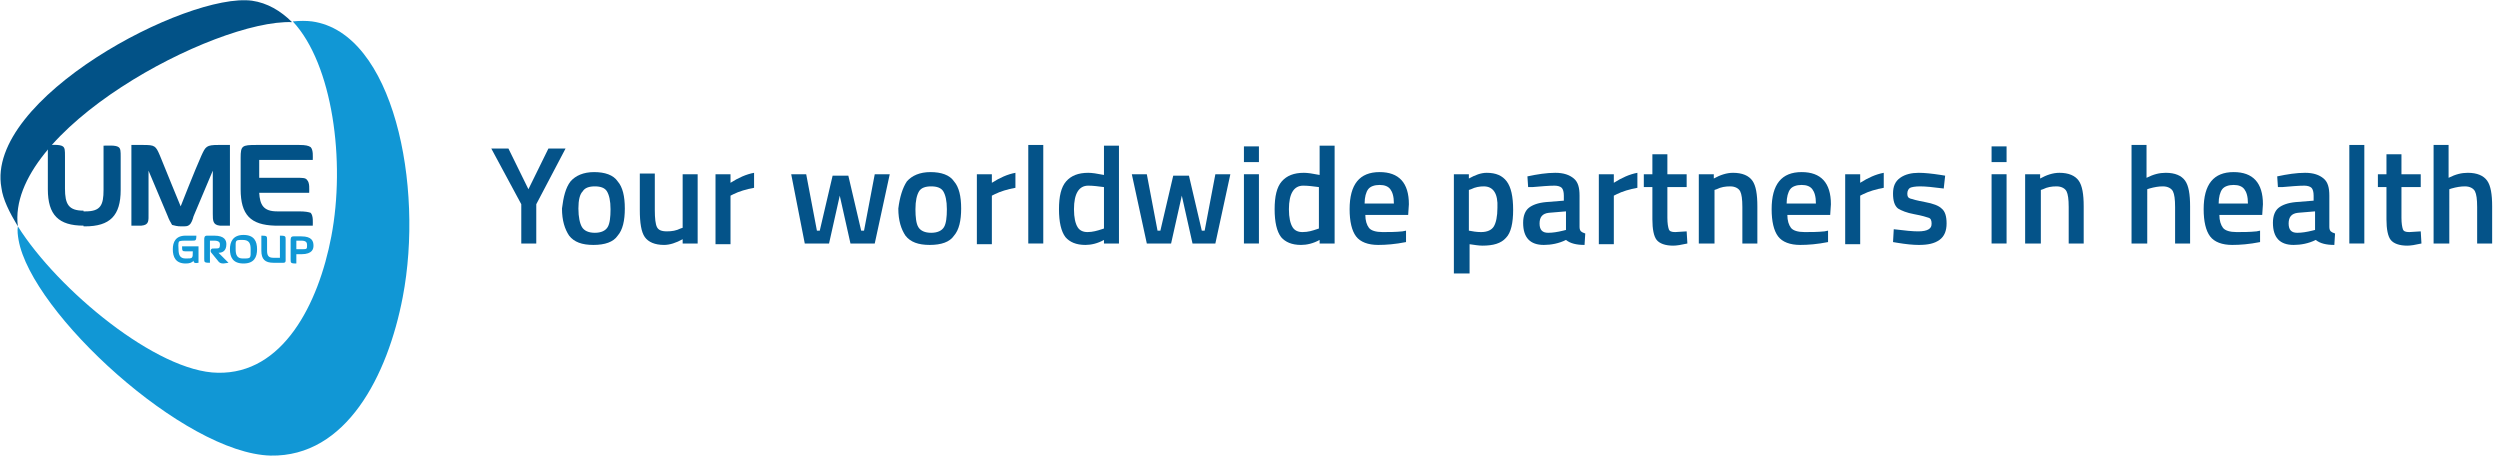 <?xml version="1.0" encoding="utf-8"?>
<!-- Generator: Adobe Illustrator 20.1.0, SVG Export Plug-In . SVG Version: 6.00 Build 0)  -->
<svg version="1.1" id="Layer_1" xmlns="http://www.w3.org/2000/svg" xmlns:xlink="http://www.w3.org/1999/xlink" x="0px" y="0px"
	 viewBox="0 0 350.1 63.8" style="enable-background:new 0 0 350.1 63.8;" xml:space="preserve">
<style type="text/css">
	.st0{enable-background:new    ;}
	.st1{fill:#045389;}
	.st2{fill:#025287;}
	.st3{fill:#1197D5;}
</style>
<g>
	<g>
		<g class="st0">
			<path class="st1" d="M75.2,34.1H73v-5.5l-4.2-7.8h2.4l2.8,5.7l2.8-5.7h2.4l-4.1,7.8V34.1z"/>
			<path class="st1" d="M79.9,25.4c0.7-0.8,1.8-1.3,3.3-1.3s2.7,0.4,3.3,1.3c0.7,0.8,1,2.1,1,3.8c0,1.7-0.3,3-1,3.8
				c-0.6,0.9-1.8,1.3-3.4,1.3c-1.6,0-2.7-0.4-3.4-1.3c-0.6-0.9-1-2.1-1-3.8C78.9,27.6,79.2,26.3,79.9,25.4z M81.5,31.8
				c0.3,0.5,0.9,0.8,1.8,0.8s1.5-0.3,1.8-0.8c0.3-0.5,0.4-1.4,0.4-2.5c0-1.2-0.2-2-0.5-2.5c-0.3-0.5-0.9-0.7-1.7-0.7
				s-1.4,0.2-1.7,0.7C81.2,27.2,81,28,81,29.2C81,30.4,81.2,31.3,81.5,31.8z"/>
			<path class="st1" d="M95.6,24.4h2.1v9.7h-2.1v-0.6c-0.9,0.5-1.8,0.8-2.6,0.8c-1.3,0-2.2-0.4-2.7-1.1c-0.5-0.7-0.7-2-0.7-3.8v-5.1
				h2.1v5.1c0,1.2,0.1,2,0.3,2.4c0.2,0.4,0.6,0.6,1.4,0.6c0.7,0,1.3-0.1,1.9-0.4l0.3-0.1V24.4z"/>
			<path class="st1" d="M100.2,34.1v-9.7h2.1v1.2c1.1-0.7,2.2-1.2,3.3-1.4v2.1c-1.1,0.2-2.1,0.5-2.9,0.9l-0.4,0.2v6.8H100.2z"/>
			<path class="st1" d="M110.8,24.4h2.1l1.5,7.9h0.4l1.8-7.7h2.2l1.8,7.7h0.4l1.5-7.9h2.1l-2.1,9.7h-3.4l-1.5-6.7l-1.5,6.7h-3.4
				L110.8,24.4z"/>
			<path class="st1" d="M127,25.4c0.7-0.8,1.8-1.3,3.3-1.3s2.7,0.4,3.3,1.3c0.7,0.8,1,2.1,1,3.8c0,1.7-0.3,3-1,3.8
				c-0.6,0.9-1.8,1.3-3.4,1.3c-1.6,0-2.7-0.4-3.4-1.3c-0.6-0.9-1-2.1-1-3.8C126,27.6,126.4,26.3,127,25.4z M128.6,31.8
				c0.3,0.5,0.9,0.8,1.8,0.8s1.5-0.3,1.8-0.8c0.3-0.5,0.4-1.4,0.4-2.5c0-1.2-0.2-2-0.5-2.5c-0.3-0.5-0.9-0.7-1.7-0.7
				s-1.4,0.2-1.7,0.7c-0.3,0.5-0.5,1.3-0.5,2.5C128.2,30.4,128.3,31.3,128.6,31.8z"/>
			<path class="st1" d="M136.8,34.1v-9.7h2.1v1.2c1.1-0.7,2.2-1.2,3.3-1.4v2.1c-1.1,0.2-2.1,0.5-2.9,0.9l-0.4,0.2v6.8H136.8z"/>
			<path class="st1" d="M144,34.1V20.3h2.1v13.8H144z"/>
			<path class="st1" d="M156.7,20.3v13.8h-2.1v-0.5c-0.9,0.5-1.8,0.7-2.6,0.7c-1.3,0-2.2-0.4-2.8-1.1c-0.6-0.8-0.9-2.1-0.9-3.9
				s0.3-3.1,1-3.9s1.7-1.2,3.1-1.2c0.5,0,1.2,0.1,2.2,0.3v-4.1H156.7z M154.3,32.1l0.3-0.1v-5.8c-0.8-0.1-1.5-0.2-2.2-0.2
				c-1.3,0-2,1.1-2,3.3c0,1.2,0.2,2,0.5,2.5c0.3,0.5,0.8,0.7,1.4,0.7C153,32.5,153.7,32.3,154.3,32.1z"/>
			<path class="st1" d="M158.5,24.4h2.1l1.5,7.9h0.4l1.8-7.7h2.2l1.8,7.7h0.4l1.5-7.9h2.1l-2.1,9.7H167l-1.5-6.7l-1.5,6.7h-3.4
				L158.5,24.4z"/>
			<path class="st1" d="M174.2,22.7v-2.2h2.1v2.2H174.2z M174.2,34.1v-9.7h2.1v9.7H174.2z"/>
			<path class="st1" d="M186.9,20.3v13.8h-2.1v-0.5c-0.9,0.5-1.8,0.7-2.6,0.7c-1.3,0-2.2-0.4-2.8-1.1c-0.6-0.8-0.9-2.1-0.9-3.9
				s0.3-3.1,1-3.9s1.7-1.2,3.1-1.2c0.5,0,1.2,0.1,2.2,0.3v-4.1H186.9z M184.4,32.1l0.3-0.1v-5.8c-0.8-0.1-1.5-0.2-2.2-0.2
				c-1.3,0-2,1.1-2,3.3c0,1.2,0.2,2,0.5,2.5c0.3,0.5,0.8,0.7,1.4,0.7C183.2,32.5,183.8,32.3,184.4,32.1z"/>
			<path class="st1" d="M196.4,32.4l0.5-0.1l0,1.6c-1.5,0.3-2.8,0.4-3.9,0.4c-1.4,0-2.5-0.4-3.1-1.2c-0.6-0.8-0.9-2.1-0.9-3.8
				c0-3.5,1.4-5.2,4.2-5.2c2.7,0,4.1,1.5,4.1,4.5l-0.1,1.5h-6c0,0.8,0.2,1.4,0.5,1.8c0.3,0.4,1,0.6,1.9,0.6S195.4,32.5,196.4,32.4z
				 M195.2,28.5c0-1-0.2-1.6-0.5-2c-0.3-0.4-0.8-0.6-1.5-0.6s-1.3,0.2-1.6,0.6s-0.5,1.1-0.5,2H195.2z"/>
			<path class="st1" d="M203.6,38.3V24.4h2.1V25c0.9-0.5,1.7-0.8,2.5-0.8c1.3,0,2.2,0.4,2.8,1.2s0.9,2.1,0.9,4c0,1.8-0.3,3.2-1,3.9
				c-0.7,0.8-1.8,1.1-3.3,1.1c-0.5,0-1.1-0.1-1.8-0.2v4.1H203.6z M207.8,26.1c-0.6,0-1.2,0.1-1.8,0.4l-0.3,0.1v5.7
				c0.5,0.1,1.1,0.2,1.7,0.2c0.9,0,1.5-0.3,1.8-0.8c0.3-0.5,0.5-1.4,0.5-2.6C209.8,27.1,209.1,26.1,207.8,26.1z"/>
			<path class="st1" d="M221.2,27.4v4.4c0,0.3,0.1,0.5,0.2,0.6c0.1,0.1,0.3,0.2,0.6,0.3l-0.1,1.6c-1.1,0-2-0.2-2.6-0.7
				c-1,0.5-2.1,0.7-3.1,0.7c-1.9,0-2.9-1-2.9-3.1c0-1,0.3-1.7,0.8-2.1s1.3-0.7,2.4-0.8l2.5-0.2v-0.7c0-0.5-0.1-0.9-0.3-1.1
				c-0.2-0.2-0.6-0.3-1-0.3c-0.8,0-1.9,0.1-3.1,0.2l-0.6,0l-0.1-1.5c1.4-0.3,2.7-0.5,3.9-0.5s2,0.3,2.6,0.8S221.2,26.3,221.2,27.4z
				 M216.9,29.8c-0.9,0.1-1.3,0.6-1.3,1.5s0.4,1.3,1.2,1.3c0.6,0,1.3-0.1,2.1-0.3l0.4-0.1v-2.6L216.9,29.8z"/>
			<path class="st1" d="M223.9,34.1v-9.7h2.1v1.2c1.1-0.7,2.2-1.2,3.3-1.4v2.1c-1.1,0.2-2.1,0.5-2.9,0.9l-0.4,0.2v6.8H223.9z"/>
			<path class="st1" d="M236.2,26.2h-2.7v4.3c0,0.8,0.1,1.3,0.2,1.6c0.1,0.3,0.4,0.4,0.9,0.4l1.6-0.1l0.1,1.7
				c-0.9,0.2-1.5,0.3-2,0.3c-1.1,0-1.9-0.3-2.3-0.8c-0.4-0.5-0.6-1.5-0.6-2.9v-4.5h-1.2v-1.8h1.2v-2.8h2.1v2.8h2.7V26.2z"/>
			<path class="st1" d="M240,34.1h-2.1v-9.7h2.1V25c0.9-0.5,1.8-0.8,2.7-0.8c1.3,0,2.2,0.4,2.7,1.1c0.5,0.7,0.7,1.9,0.7,3.6v5.2H244
				V29c0-1.1-0.1-1.8-0.3-2.2c-0.2-0.4-0.7-0.7-1.4-0.7c-0.7,0-1.3,0.1-1.9,0.4l-0.3,0.1V34.1z"/>
			<path class="st1" d="M255.5,32.4l0.5-0.1l0,1.6c-1.5,0.3-2.8,0.4-3.9,0.4c-1.4,0-2.5-0.4-3.1-1.2c-0.6-0.8-0.9-2.1-0.9-3.8
				c0-3.5,1.4-5.2,4.2-5.2c2.7,0,4.1,1.5,4.1,4.5l-0.1,1.5h-6c0,0.8,0.2,1.4,0.5,1.8c0.3,0.4,1,0.6,1.9,0.6S254.5,32.5,255.5,32.4z
				 M254.3,28.5c0-1-0.2-1.6-0.5-2c-0.3-0.4-0.8-0.6-1.5-0.6s-1.3,0.2-1.6,0.6s-0.5,1.1-0.5,2H254.3z"/>
			<path class="st1" d="M258.4,34.1v-9.7h2.1v1.2c1.1-0.7,2.2-1.2,3.3-1.4v2.1c-1.1,0.2-2.1,0.5-2.9,0.9l-0.4,0.2v6.8H258.4z"/>
			<path class="st1" d="M272.2,26.4c-1.5-0.2-2.6-0.3-3.3-0.3s-1.2,0.1-1.4,0.2s-0.4,0.4-0.4,0.8s0.1,0.6,0.4,0.7
				c0.3,0.1,1,0.3,2.1,0.5c1.1,0.2,1.9,0.5,2.3,0.9c0.5,0.4,0.7,1.1,0.7,2.1s-0.3,1.8-1,2.3s-1.6,0.7-2.9,0.7c-0.8,0-1.8-0.1-3-0.3
				l-0.6-0.1l0.1-1.8c1.6,0.2,2.7,0.3,3.4,0.3s1.2-0.1,1.5-0.3s0.4-0.4,0.4-0.8c0-0.4-0.1-0.7-0.4-0.8s-0.9-0.3-2-0.5
				c-1.1-0.2-1.8-0.5-2.3-0.8c-0.5-0.4-0.7-1.1-0.7-2.1s0.3-1.7,1-2.2c0.7-0.5,1.6-0.7,2.6-0.7c0.8,0,1.8,0.1,3.1,0.3l0.6,0.1
				L272.2,26.4z"/>
			<path class="st1" d="M278.9,22.7v-2.2h2.1v2.2H278.9z M278.9,34.1v-9.7h2.1v9.7H278.9z"/>
			<path class="st1" d="M285.7,34.1h-2.1v-9.7h2.1V25c0.9-0.5,1.8-0.8,2.7-0.8c1.3,0,2.2,0.4,2.7,1.1c0.5,0.7,0.7,1.9,0.7,3.6v5.2
				h-2.1V29c0-1.1-0.1-1.8-0.3-2.2c-0.2-0.4-0.7-0.7-1.4-0.7c-0.7,0-1.3,0.1-1.9,0.4l-0.3,0.1V34.1z"/>
			<path class="st1" d="M300.6,34.1h-2.1V20.3h2.1v4.6c1-0.5,1.8-0.7,2.7-0.7c1.3,0,2.2,0.4,2.7,1.1c0.5,0.7,0.7,1.9,0.7,3.6v5.2
				h-2.1V29c0-1.1-0.1-1.8-0.3-2.2c-0.2-0.4-0.7-0.7-1.4-0.7c-0.6,0-1.2,0.1-1.9,0.3l-0.3,0.1V34.1z"/>
			<path class="st1" d="M316,32.4l0.5-0.1l0,1.6c-1.5,0.3-2.8,0.4-3.9,0.4c-1.4,0-2.5-0.4-3.1-1.2c-0.6-0.8-0.9-2.1-0.9-3.8
				c0-3.5,1.4-5.2,4.2-5.2c2.7,0,4.1,1.5,4.1,4.5l-0.1,1.5h-6c0,0.8,0.2,1.4,0.5,1.8c0.3,0.4,1,0.6,1.9,0.6S315,32.5,316,32.4z
				 M314.8,28.5c0-1-0.2-1.6-0.5-2c-0.3-0.4-0.8-0.6-1.5-0.6s-1.3,0.2-1.6,0.6s-0.5,1.1-0.5,2H314.8z"/>
			<path class="st1" d="M326.2,27.4v4.4c0,0.3,0.1,0.5,0.2,0.6c0.1,0.1,0.3,0.2,0.6,0.3l-0.1,1.6c-1.1,0-2-0.2-2.6-0.7
				c-1,0.5-2.1,0.7-3.1,0.7c-1.9,0-2.9-1-2.9-3.1c0-1,0.3-1.7,0.8-2.1s1.3-0.7,2.4-0.8l2.5-0.2v-0.7c0-0.5-0.1-0.9-0.3-1.1
				c-0.2-0.2-0.6-0.3-1-0.3c-0.8,0-1.9,0.1-3.1,0.2l-0.6,0l-0.1-1.5c1.4-0.3,2.7-0.5,3.9-0.5s2,0.3,2.6,0.8S326.2,26.3,326.2,27.4z
				 M321.8,29.8c-0.9,0.1-1.3,0.6-1.3,1.5s0.4,1.3,1.2,1.3c0.6,0,1.3-0.1,2.1-0.3l0.4-0.1v-2.6L321.8,29.8z"/>
			<path class="st1" d="M329,34.1V20.3h2.1v13.8H329z"/>
			<path class="st1" d="M339,26.2h-2.7v4.3c0,0.8,0.1,1.3,0.2,1.6c0.1,0.3,0.4,0.4,0.9,0.4l1.6-0.1l0.1,1.7c-0.9,0.2-1.5,0.3-2,0.3
				c-1.1,0-1.9-0.3-2.3-0.8c-0.4-0.5-0.6-1.5-0.6-2.9v-4.5H333v-1.8h1.2v-2.8h2.1v2.8h2.7V26.2z"/>
			<path class="st1" d="M342.9,34.1h-2.1V20.3h2.1v4.6c1-0.5,1.8-0.7,2.7-0.7c1.3,0,2.2,0.4,2.7,1.1c0.5,0.7,0.7,1.9,0.7,3.6v5.2
				h-2.1V29c0-1.1-0.1-1.8-0.3-2.2c-0.2-0.4-0.7-0.7-1.4-0.7c-0.6,0-1.2,0.1-1.9,0.3l-0.3,0.1V34.1z"/>
		</g>
	</g>
	<g>
		<g>
			<path class="st2" d="M25.4,31.7c0.6,0,0.9,0,1.1-0.2c0.3-0.2,0.5-0.8,0.6-1.2l2.7-6.4v6c0,1,0,1.6,1,1.7c0.3,0,0.6,0,1.4,0V20.3
				h-1.6c-1.7,0-1.8,0.2-2.4,1.5c-0.9,2-2.9,7.1-2.9,7.1s-2.1-5.1-2.9-7.1c-0.6-1.4-0.7-1.5-2.4-1.5h-1.6v11.3c0.8,0,1.1,0,1.4,0
				c1.1-0.1,1-0.7,1-1.7v-6l2.7,6.4c0.1,0.3,0.4,0.9,0.6,1.2C24.5,31.6,24.8,31.7,25.4,31.7"/>
			<path class="st2" d="M38.8,29.6h3c1,0,1.4,0.1,1.7,0.2c0.4,0.4,0.3,1.4,0.3,1.8h-5.3c-3.4-0.1-4.8-1.5-4.8-5.1v-4.4
				c0-1.7,0.2-1.8,2.2-1.8h6c0.9,0,1.3,0.1,1.6,0.3c0.4,0.4,0.3,1.4,0.3,1.8h-7.5v2.5h5.2c0.9,0,1.3,0,1.5,0.3
				c0.4,0.4,0.3,1.3,0.3,1.8h-7C36.4,28.7,36.9,29.6,38.8,29.6"/>
			<path class="st2" d="M11.7,31.7v-2.1H12c2.1,0,2.5-0.9,2.5-3v-1.2v-1.2v-3.8c0.5,0,1.7-0.1,2.1,0.2c0.3,0.2,0.3,0.6,0.3,1.4v0.6
				v4c0,3.6-1.5,5.1-5,5.1H11.7z M11.7,29.5v2.1c-3.5,0-5-1.5-5-5.1v-6.2c0.5,0,1.7-0.1,2.1,0.2c0.3,0.2,0.3,0.6,0.3,1.4v4.5
				C9.1,28.6,9.6,29.5,11.7,29.5"/>
			<path class="st3" d="M27.1,36.5c-0.2,0.3-0.6,0.4-1.1,0.4c-1.4,0-1.8-0.9-1.8-2c0-1,0.4-1.9,1.8-1.9h1.5c0,0.1,0,0.5-0.1,0.6
				s-0.2,0.1-0.5,0.1H26c-0.2,0-0.7,0-0.9,0.1C24.9,34,25,34.7,25,34.9c0,0.8,0.2,1.3,1,1.3c1,0,1,0,1-1h-1c-0.5,0-0.5-0.1-0.5-0.7
				h2.3v2.3C27.3,36.9,27.1,36.8,27.1,36.5"/>
			<path class="st3" d="M31.3,36.9c-0.4,0-0.6-0.1-0.8-0.4l-0.9-1.1c-0.2-0.2-0.1-0.6,0.2-0.6H30c0.4,0,0.6,0,0.7-0.1
				s0.1-0.4,0.1-0.5c0-0.2-0.1-0.5-0.8-0.5h-0.6v1.6v1.5c-0.2,0-0.6,0-0.7-0.1s-0.1-0.2-0.1-0.5v-2.6c0-0.3,0-0.6,0.4-0.6
				c0.1,0,0.2,0,0.4,0H30c1.5,0,1.7,0.7,1.7,1.2c0,0.9-0.5,1.2-1.1,1.2l1.4,1.4L31.3,36.9L31.3,36.9z"/>
			<path class="st3" d="M34.1,36.9c-1.5,0-1.9-0.9-1.9-2c0-1,0.4-2,1.9-2s1.9,0.9,1.9,2S35.6,36.9,34.1,36.9 M35.1,34.9
				c0-0.8-0.2-1.3-1.1-1.3c-1.1,0-1,0-1,1.3c0,0.8,0.2,1.3,1,1.3C35.2,36.2,35.1,36.2,35.1,34.9"/>
			<path class="st3" d="M40,36.2c0,0.1,0,0.2,0,0.3c0,0.2-0.1,0.3-0.3,0.3c-0.1,0-0.2,0-0.4,0h-1c-1.2,0-1.7-0.5-1.7-1.7V33
				c0.2,0,0.6,0,0.7,0.1c0.1,0.1,0.1,0.2,0.1,0.5v1.5c0,0.7,0.2,1,0.9,1h0.9V33c0.2,0,0.6,0,0.7,0.1c0.1,0.1,0.1,0.2,0.1,0.5V36.2
				L40,36.2z"/>
			<path class="st3" d="M42.2,35.6h-0.7v0.7v0.6c-0.2,0-0.6,0-0.7-0.1c-0.1-0.1-0.1-0.2-0.1-0.5v-2.6c0-0.3,0-0.6,0.4-0.6
				c0.1,0,0.2,0,0.4,0h0.7c1.5,0,1.7,0.7,1.7,1.3C43.9,34.8,43.8,35.6,42.2,35.6 M43,34.3c0-0.3-0.1-0.6-0.8-0.6h-0.7v1.2h0.7
				C43,34.9,43,34.9,43,34.3L43,34.3z"/>
			<path class="st3" d="M2.5,31.7c5.6,8.9,19.5,20.4,28,20.5c9.1,0.2,14.1-9.6,15.9-19.1C48.4,22.6,46.6,9,41,3c1-0.1,1.9-0.1,2.7,0
				c11.4,1.6,15.7,23,12.7,38.6c-2.1,11-7.9,22.4-18.5,22.2c-12.1-0.3-33.5-20-35.3-30.2C2.5,33,2.4,32.3,2.5,31.7"/>
			<path class="st2" d="M2.5,31.7c-1.2-2-2.1-3.8-2.3-5.4c-2.3-12.5,26-27.4,35.1-26.2c2.1,0.3,4,1.4,5.6,3
				C30.1,2.7,0.8,18.2,2.5,31.7"/>
		</g>
	</g>
</g>
</svg>
